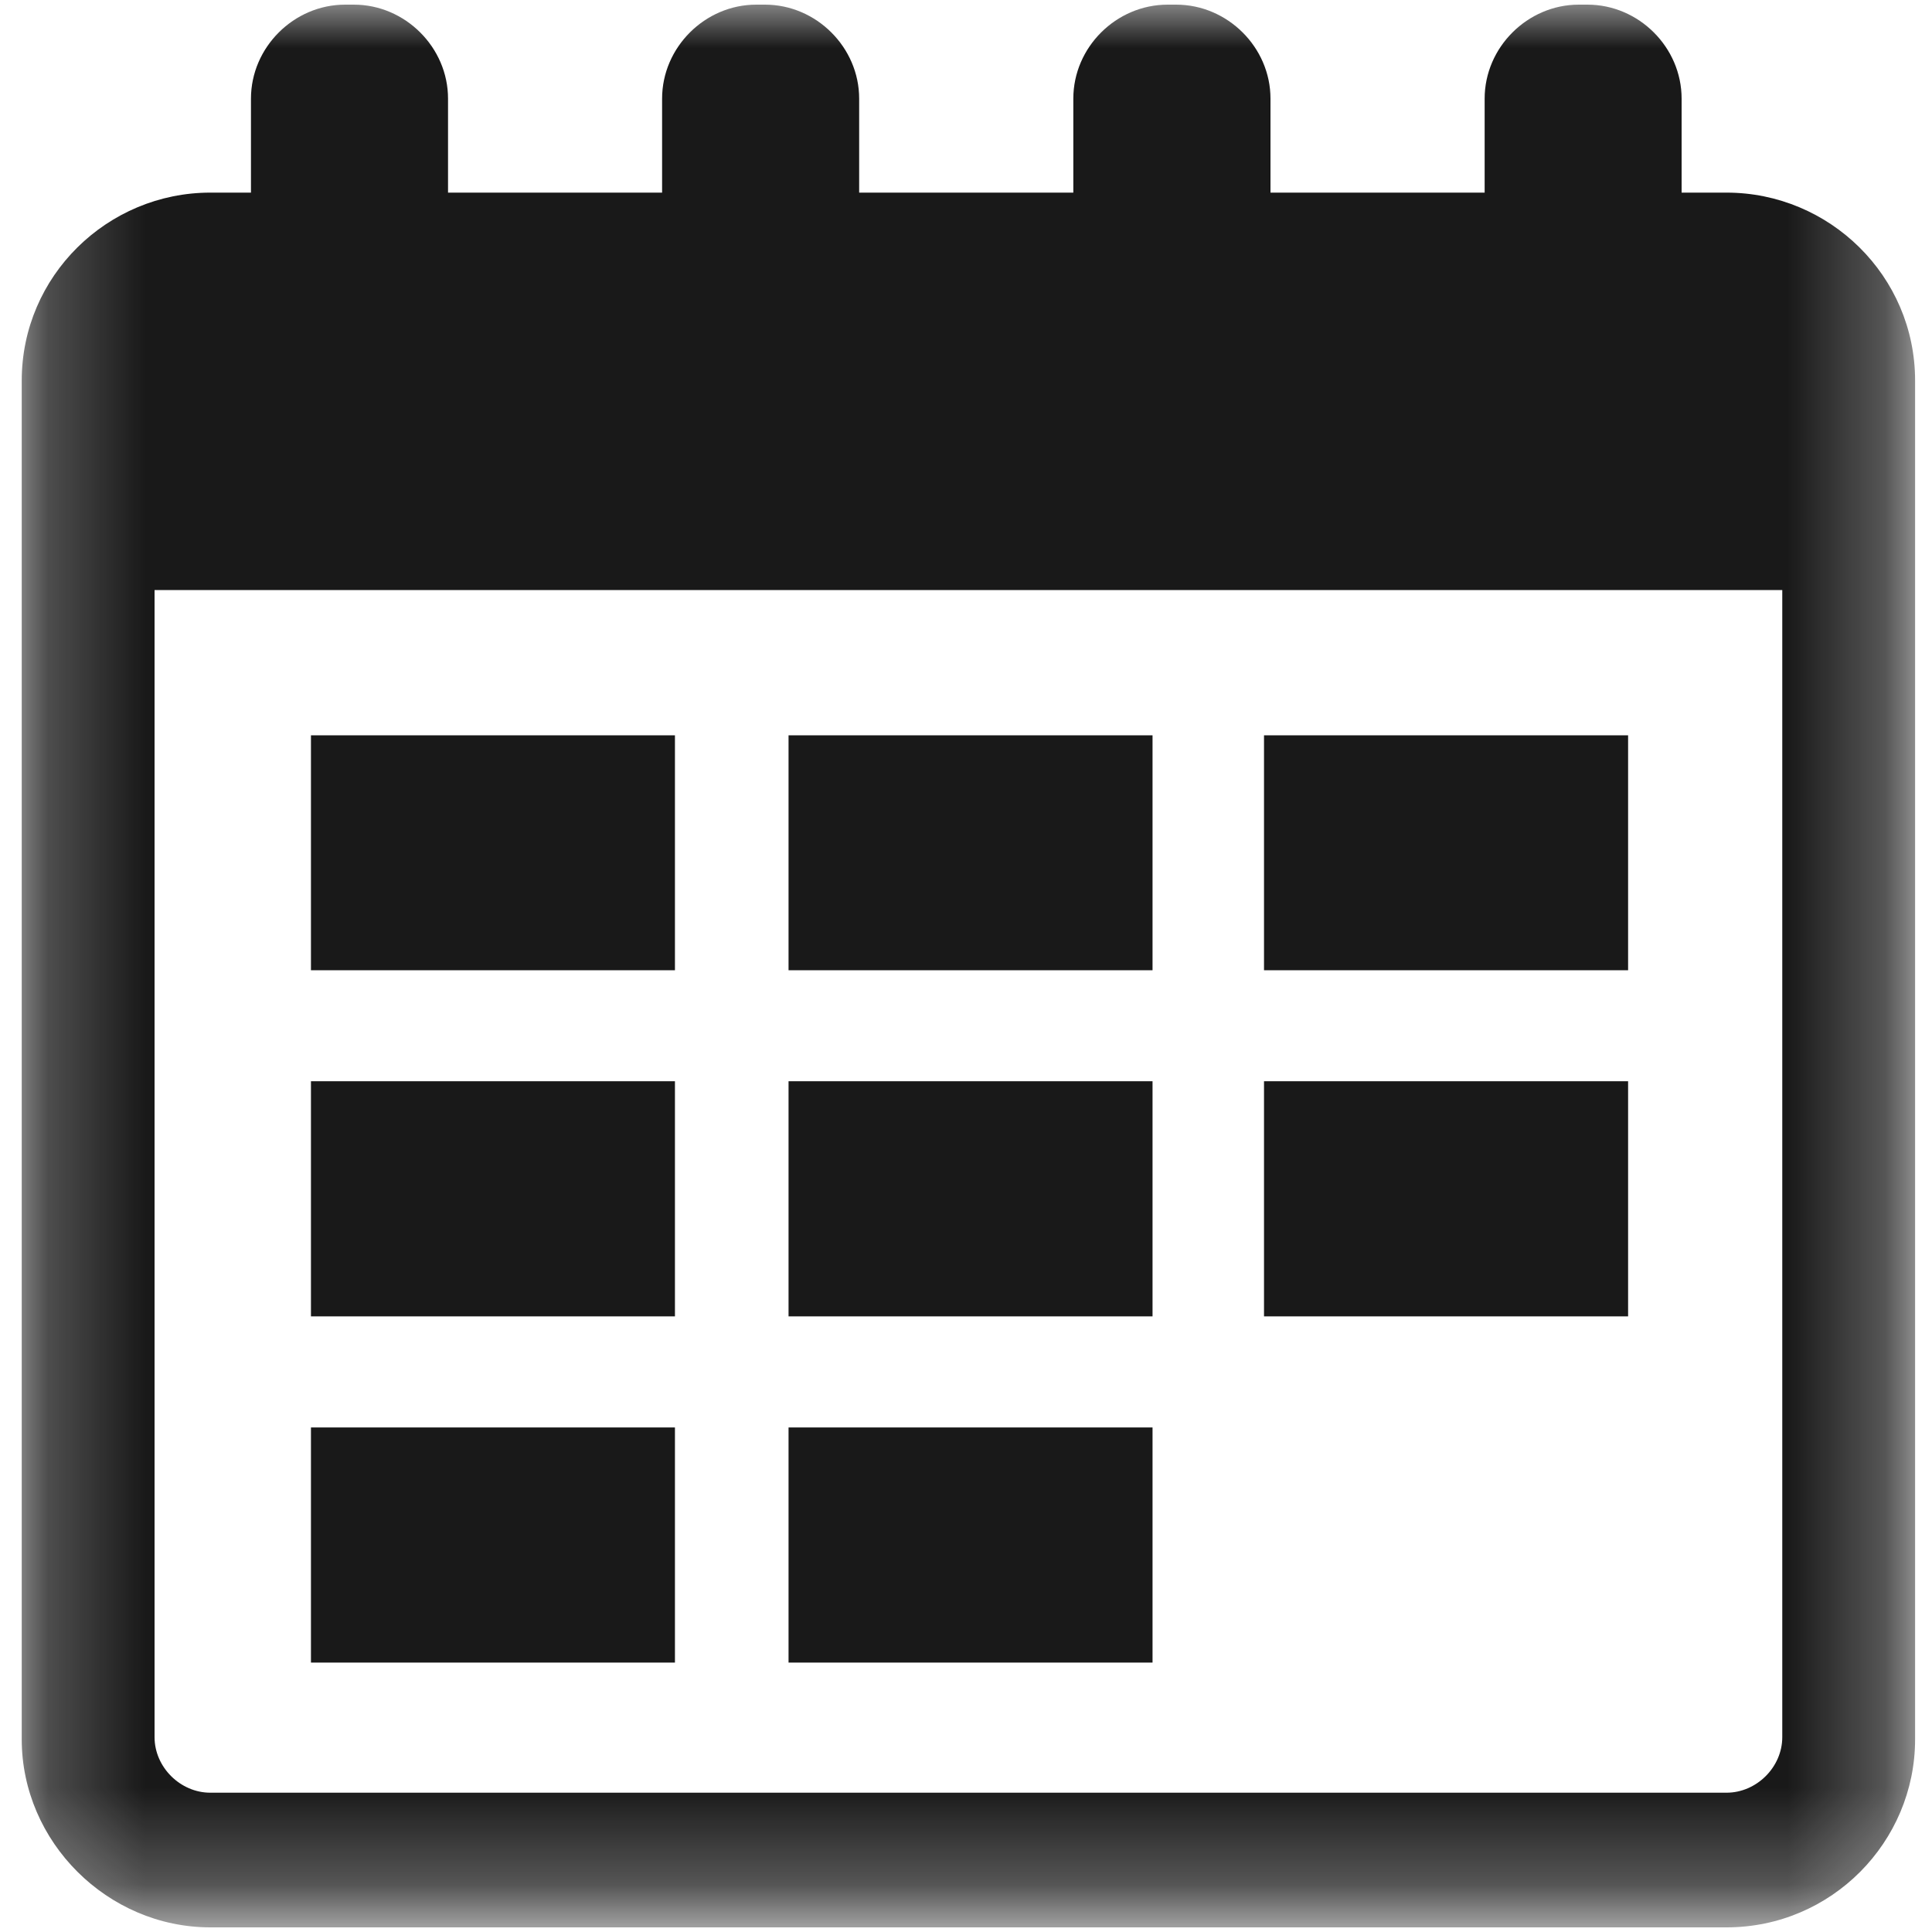 <svg width="20" height="20" viewBox="0 0 20 20" fill="none" xmlns="http://www.w3.org/2000/svg">
<g clip-path="url(#clip0_1568_6084)">
<mask id="mask0_1568_6084" style="mask-type:luminance" maskUnits="userSpaceOnUse" x="0" y="0" width="20" height="20">
<path d="M0.225 0H19.738V19.738H0.225V0Z" fill="white"/>
</mask>
<g mask="url(#mask0_1568_6084)">
<path d="M2.177 19.952H17.873C18.96 19.952 19.825 19.067 19.825 18.006V3.94C19.825 2.856 18.938 1.994 17.873 1.994H17.408V1.021C17.408 0.49 16.965 0.048 16.433 0.048H16.344C15.813 0.048 15.369 0.49 15.369 1.021V1.994H13.152V1.021C13.152 0.49 12.708 0.048 12.175 0.048H12.088C11.554 0.048 11.111 0.49 11.111 1.021V1.994H8.894V1.021C8.894 0.49 8.45 0.048 7.919 0.048H7.829C7.298 0.048 6.854 0.49 6.854 1.021V1.994H4.638V1.021C4.638 0.49 4.194 0.048 3.663 0.048H3.573C3.042 0.048 2.598 0.49 2.598 1.021V1.994H2.177C1.113 1.994 0.225 2.856 0.225 3.94V18.006C0.225 19.067 1.113 19.952 2.177 19.952ZM1.6 6.108H18.45V17.983C18.45 18.294 18.183 18.558 17.873 18.558H2.177C1.867 18.558 1.6 18.294 1.6 17.983V6.108Z" fill="black" fill-opacity="0.9"/>
</g>
<path d="M3.219 7.612H6.987V10.044H3.219V7.612Z" fill="black" fill-opacity="0.9"/>
<path d="M8.163 7.612H11.931V10.044H8.163V7.612Z" fill="black" fill-opacity="0.9"/>
<path d="M13.085 7.612H16.854V10.044H13.085V7.612Z" fill="black" fill-opacity="0.9"/>
<path d="M3.219 11.193H6.987V13.627H3.219V11.193Z" fill="black" fill-opacity="0.9"/>
<path d="M8.163 11.193H11.931V13.627H8.163V11.193Z" fill="black" fill-opacity="0.9"/>
<path d="M13.085 11.193H16.854V13.627H13.085V11.193Z" fill="black" fill-opacity="0.9"/>
<path d="M3.219 14.777H6.987V17.211H3.219V14.777Z" fill="black" fill-opacity="0.9"/>
<path d="M8.163 14.777H11.931V17.211H8.163V14.777Z" fill="black" fill-opacity="0.9"/>
</g>
<defs>
<clipPath id="clip0_1568_6084">
<rect width="20" height="20" fill="white"/>
</clipPath>
</defs>
</svg>